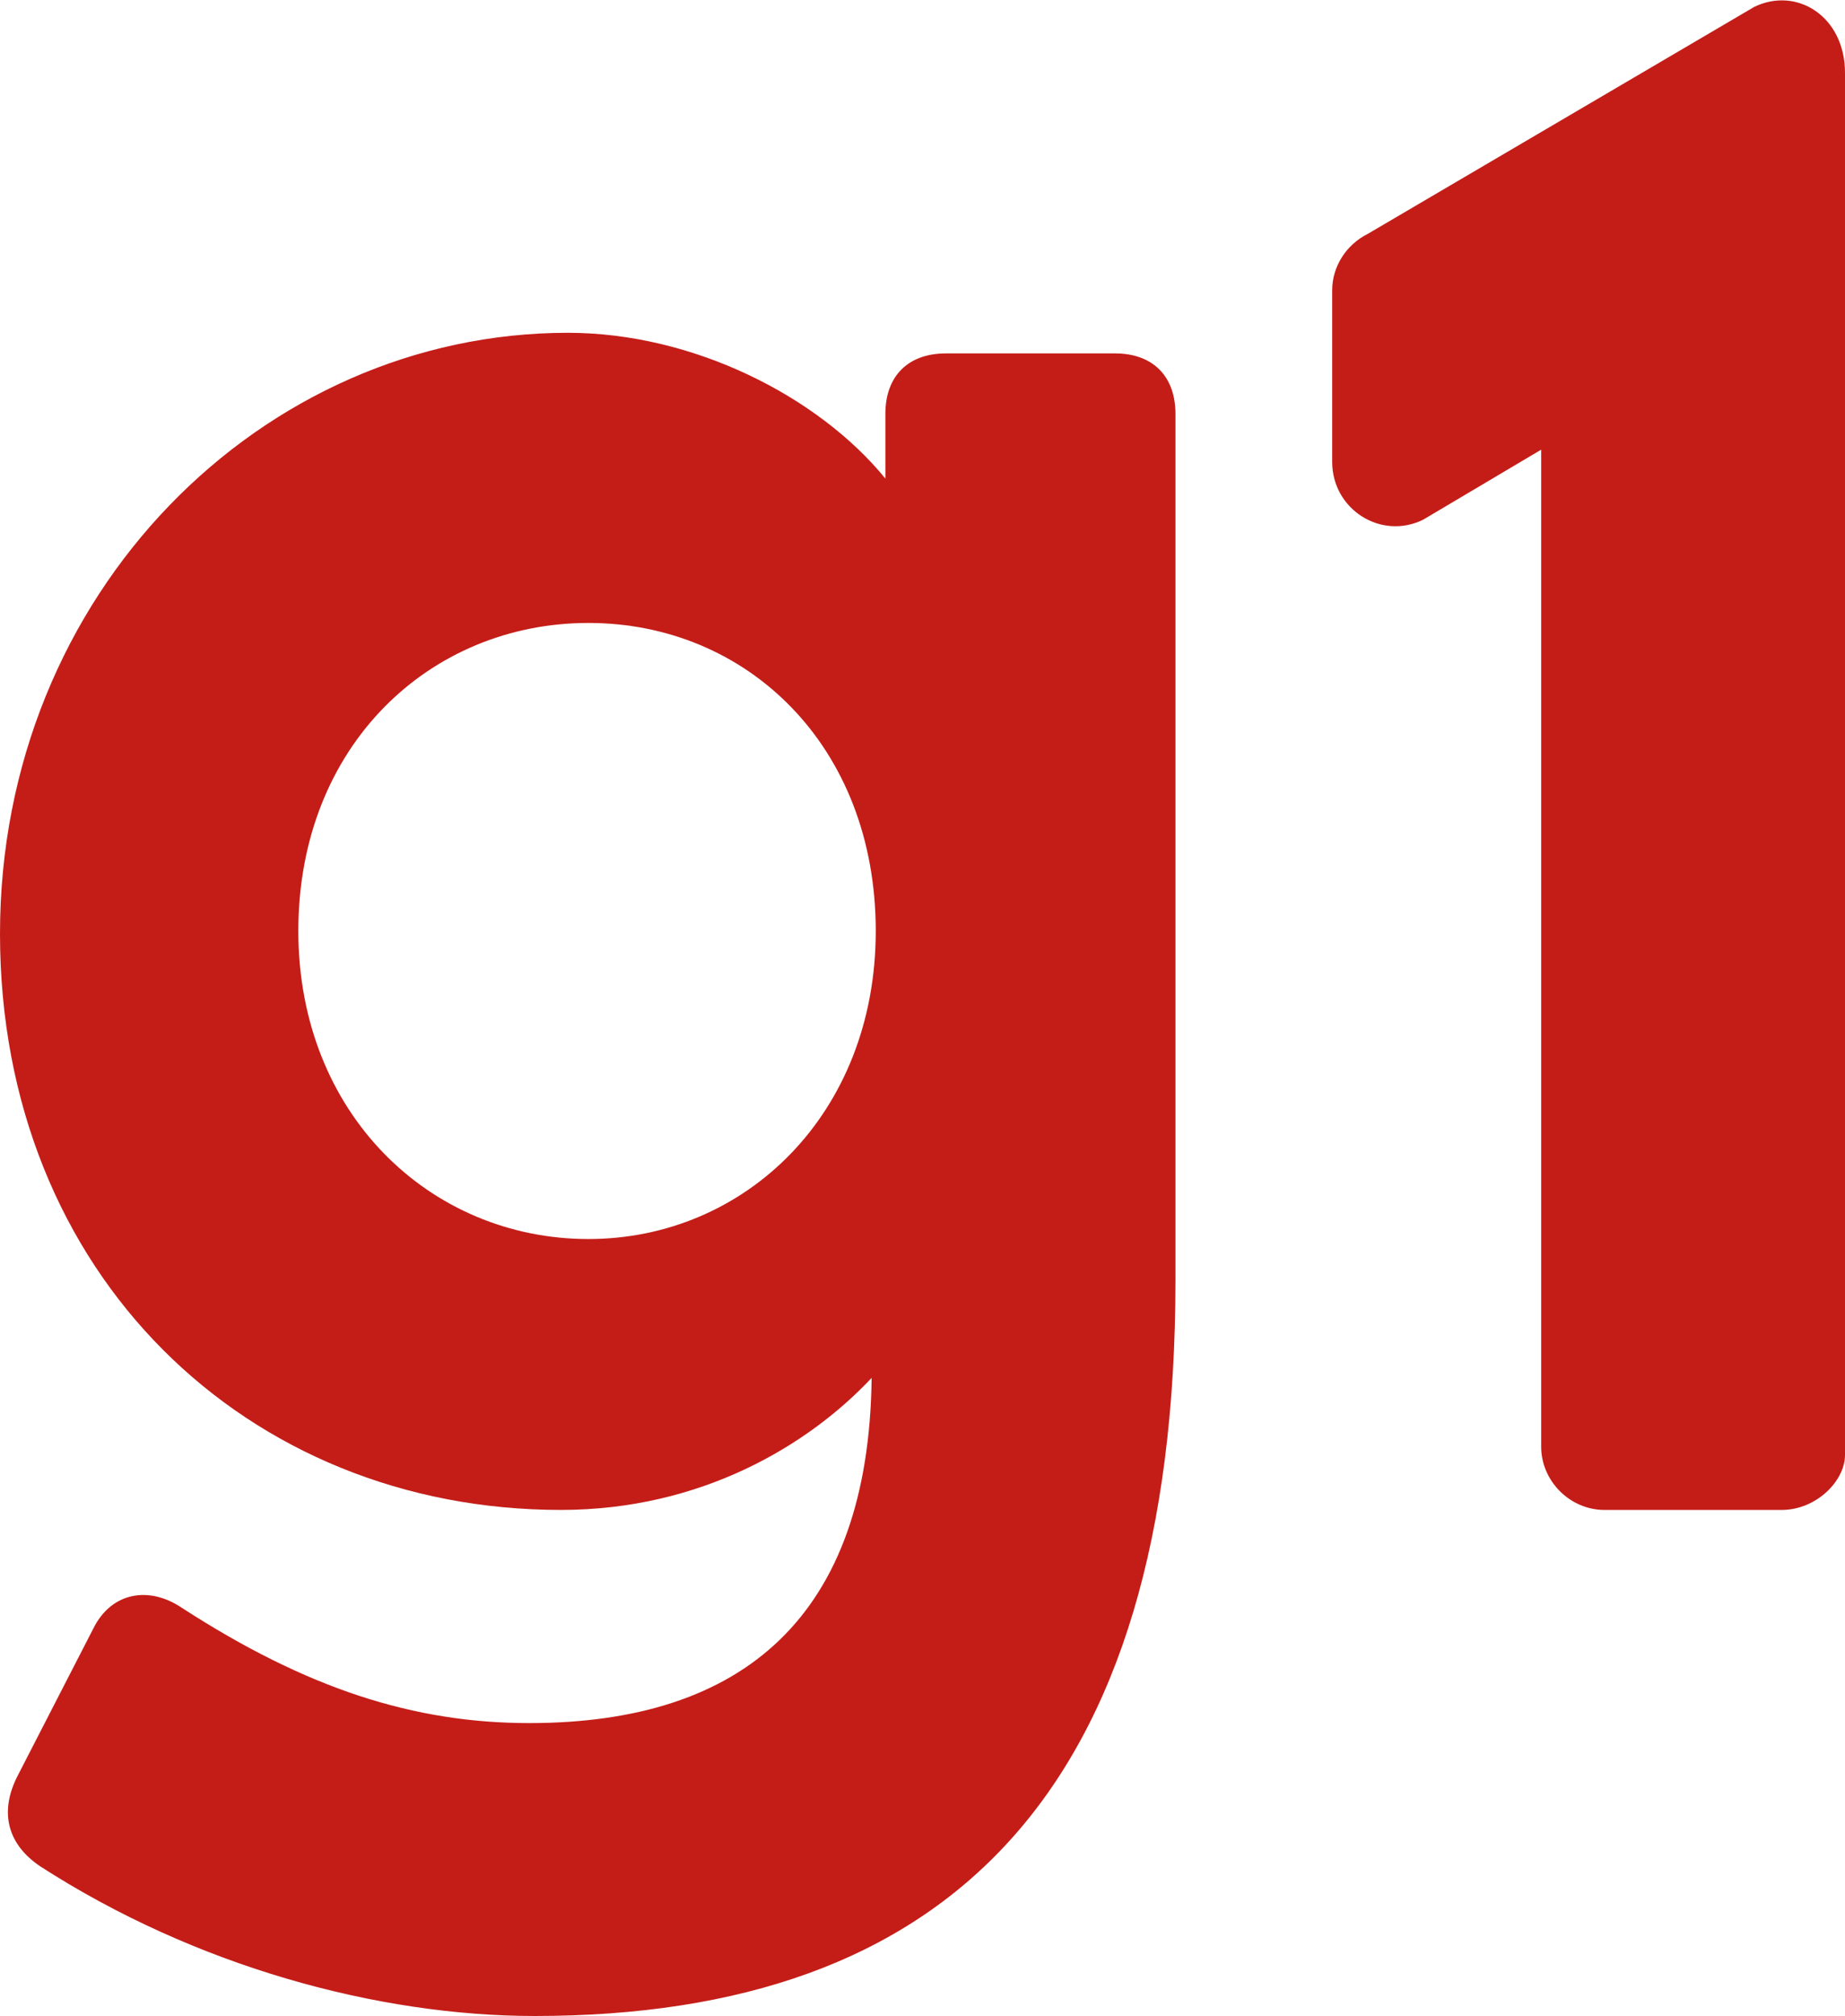 <?xml version="1.0" encoding="utf-8"?>
<!-- Generator: Adobe Illustrator 26.0.2, SVG Export Plug-In . SVG Version: 6.00 Build 0)  -->
<svg version="1.1" id="Camada_1" xmlns="http://www.w3.org/2000/svg" xmlns:xlink="http://www.w3.org/1999/xlink" x="0px" y="0px"
	 viewBox="0 0 134.2 146.6" style="enable-background:new 0 0 134.2 146.6;" xml:space="preserve">
<style type="text/css">
	.st0{fill:#C41D18;}
</style>
<g id="Vermelho_00000062155370899022552440000008958991710995429777_">
	<g id="g1_vermelho_00000165945713190583428580000007563380975067543992_">
		<g>
			<g>
				<path class="st0" d="M99.5,17l28.1-16.5c3.1-1.5,6.6,0.7,6.6,4.8v100.5c0,1.9-2.1,4-4.6,4h-12.9c-2.5,0-4.6-2.1-4.6-4.6V32.7
					l-8.6,5.1c-3.1,1.5-6.6-0.8-6.6-4.2V21.1C96.9,19.4,97.9,17.8,99.5,17z"/>
			</g>
		</g>
		<path class="st0" d="M42.8,90.1c-11.5,0-21.1-9.1-21.1-22.4c0-13.5,9.6-22.4,21.1-22.4s20.9,8.9,20.9,22.4
			C63.7,81,54.2,90.1,42.8,90.1 M68.8,25.7c-2.7,0-4.4,1.6-4.4,4.4v4.7c-4.9-6-14-10.6-23.1-10.6C19.1,24.2,0,43.1,0,67.9
			s18,41.9,40.8,41.9c10.2,0,18-4.7,22.6-9.6c-0.2,17.3-9.3,25.1-24.9,25.1c-8.4,0-16.2-2.5-25.3-8.4c-2.4-1.6-5.1-1.1-6.4,1.5
			l-5.5,10.7c-1.3,2.5-0.9,4.9,1.6,6.6c11.3,7.3,24.6,10.9,36,10.9c30,0,46.6-16.2,46.6-53.5v-63c0-2.7-1.6-4.4-4.4-4.4
			C81.1,25.7,68.8,25.7,68.8,25.7z"/>
	</g>
</g>
</svg>
